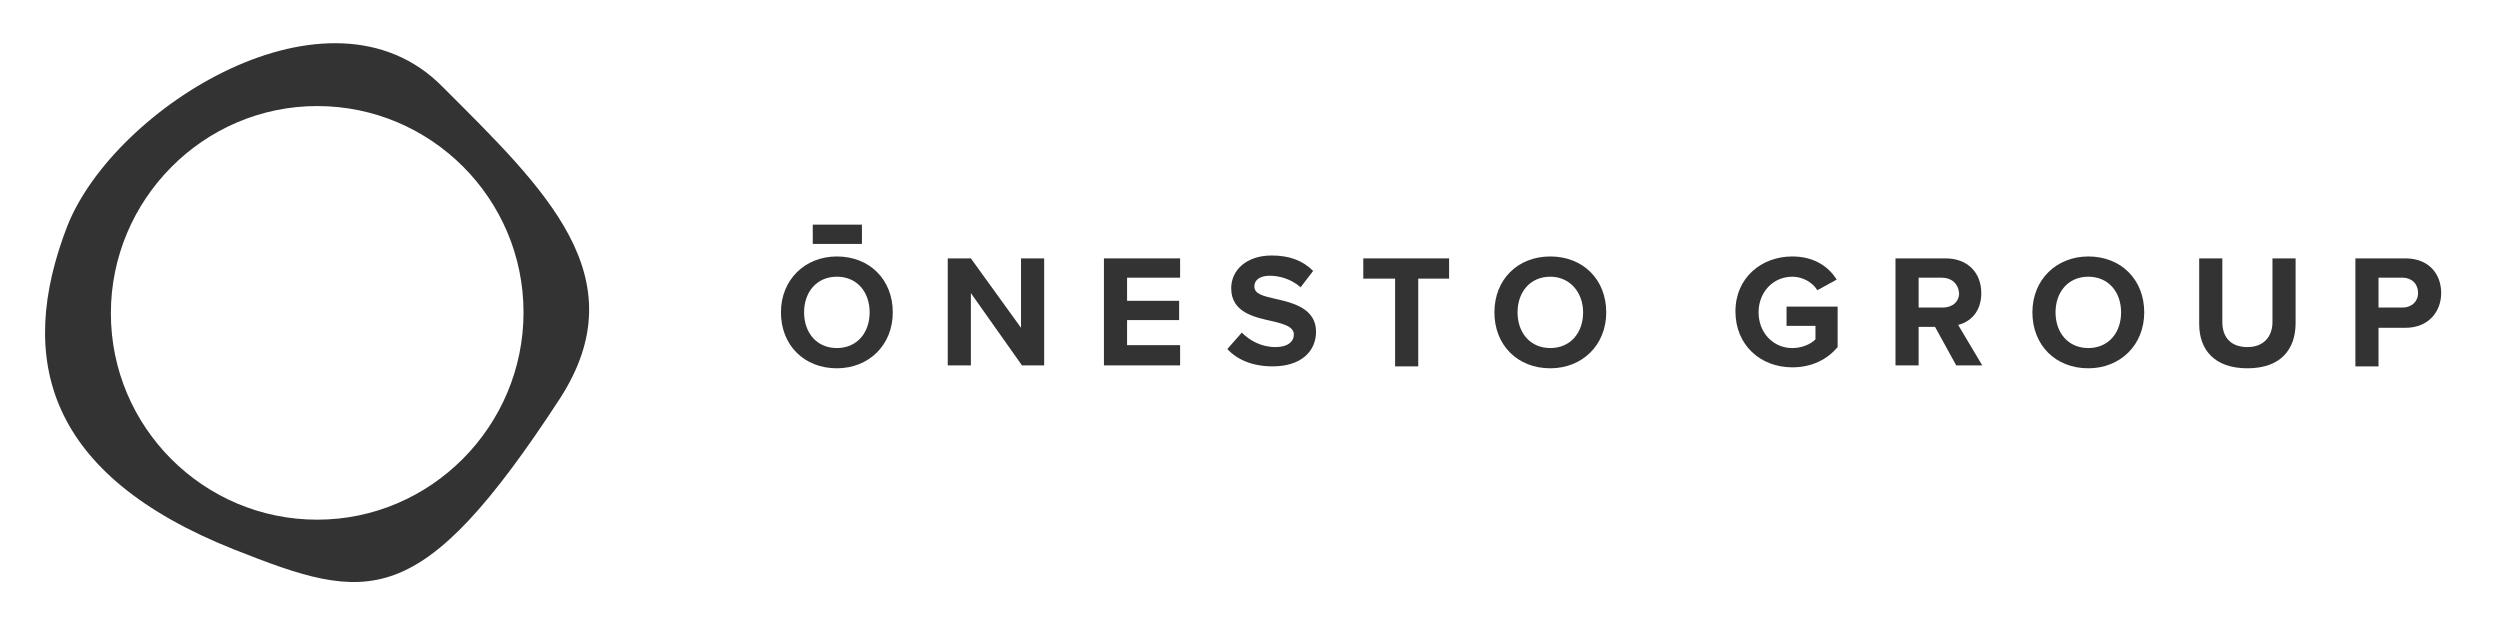 <?xml version="1.0" encoding="UTF-8"?> <!-- Generator: Adobe Illustrator 25.1.0, SVG Export Plug-In . SVG Version: 6.00 Build 0) --> <svg xmlns="http://www.w3.org/2000/svg" xmlns:xlink="http://www.w3.org/1999/xlink" version="1.1" id="Layer_1" x="0px" y="0px" viewBox="0 0 259.3 65.2" style="enable-background:new 0 0 259.3 65.2;" xml:space="preserve"> <style type="text/css"> .st0{fill:#333333;} </style> <g> <path class="st0" d="M86.8,26.6c3.4,0,5.8,2.4,5.8,5.8c0,3.4-2.5,5.8-5.8,5.8c-3.4,0-5.8-2.4-5.8-5.8C81,29,83.5,26.6,86.8,26.6z M86.8,28.7c-2.1,0-3.4,1.6-3.4,3.7c0,2.1,1.3,3.7,3.4,3.7s3.4-1.6,3.4-3.7C90.2,30.3,88.9,28.7,86.8,28.7z"></path> <path class="st0" d="M100.7,30.4v7.5h-2.4V26.8h2.4l5.2,7.2v-7.2h2.4v11.1H106L100.7,30.4z"></path> <path class="st0" d="M114.5,26.8h7.9v2h-5.5v2.4h5.4v2h-5.4v2.6h5.5v2.1h-7.9V26.8z"></path> <path class="st0" d="M128.8,34.5c0.8,0.8,2,1.5,3.5,1.5c1.3,0,1.9-0.6,1.9-1.3c0-0.8-1-1.1-2.3-1.4c-1.8-0.4-4.2-0.9-4.2-3.4 c0-1.9,1.6-3.4,4.2-3.4c1.8,0,3.2,0.5,4.3,1.6l-1.3,1.7c-0.9-0.8-2.1-1.2-3.2-1.2c-1.1,0-1.6,0.5-1.6,1.1c0,0.8,0.9,1,2.2,1.3 c1.8,0.4,4.2,1,4.2,3.4c0,2-1.5,3.6-4.5,3.6c-2.1,0-3.7-0.7-4.7-1.8L128.8,34.5z"></path> <path class="st0" d="M144.7,28.9h-3.3v-2.1h8.9v2.1h-3.2v9.1h-2.4V28.9z"></path> <path class="st0" d="M160.8,26.6c3.4,0,5.8,2.4,5.8,5.8c0,3.4-2.5,5.8-5.8,5.8c-3.4,0-5.8-2.4-5.8-5.8 C155,29,157.4,26.6,160.8,26.6z M160.8,28.7c-2.1,0-3.4,1.6-3.4,3.7c0,2.1,1.3,3.7,3.4,3.7c2.1,0,3.4-1.6,3.4-3.7 C164.2,30.3,162.8,28.7,160.8,28.7z"></path> <path class="st0" d="M185.9,26.6c2.3,0,3.8,1.1,4.6,2.4l-2,1.1c-0.5-0.8-1.5-1.4-2.6-1.4c-2,0-3.5,1.6-3.5,3.7s1.5,3.7,3.5,3.7 c1,0,1.9-0.4,2.4-0.9v-1.4h-3v-2h5.3V36c-1.1,1.3-2.7,2.1-4.7,2.1c-3.3,0-5.9-2.3-5.9-5.8C180,28.8,182.7,26.6,185.9,26.6z"></path> <path class="st0" d="M200.7,33.9H199v4h-2.4V26.8h5.2c2.3,0,3.7,1.5,3.7,3.6c0,2-1.2,3-2.4,3.3l2.5,4.2h-2.7L200.7,33.9z M201.4,28.8H199v3.1h2.5c1,0,1.7-0.6,1.7-1.5C203.1,29.4,202.4,28.8,201.4,28.8z"></path> <path class="st0" d="M216.6,26.6c3.4,0,5.8,2.4,5.8,5.8c0,3.4-2.5,5.8-5.8,5.8c-3.4,0-5.8-2.4-5.8-5.8 C210.8,29,213.3,26.6,216.6,26.6z M216.6,28.7c-2.1,0-3.4,1.6-3.4,3.7c0,2.1,1.3,3.7,3.4,3.7c2.1,0,3.4-1.6,3.4-3.7 C220,30.3,218.7,28.7,216.6,28.7z"></path> <path class="st0" d="M228.1,26.8h2.4v6.6c0,1.6,0.9,2.6,2.6,2.6c1.7,0,2.6-1.1,2.6-2.6v-6.6h2.4v6.7c0,2.8-1.6,4.7-5,4.7 c-3.4,0-5-1.9-5-4.6V26.8z"></path> <path class="st0" d="M244.3,26.8h5.2c2.4,0,3.7,1.6,3.7,3.6c0,1.9-1.3,3.6-3.7,3.6h-2.8v4h-2.4V26.8z M249.2,28.8h-2.5v3.1h2.5 c0.9,0,1.6-0.6,1.6-1.5C250.8,29.4,250.1,28.8,249.2,28.8z"></path> </g> <path class="st0" d="M45.9,9C34.2-2.9,11.9,11.1,7,23.4C1.6,37.3,4.9,49.3,24.3,57c13.9,5.5,19.2,6.7,33.8-15.7 C66.2,28.7,56.5,19.6,45.9,9z M32.9,53.9c-11.8,0-21.4-9.6-21.4-21.4S21.1,11,32.9,11s21.4,9.6,21.4,21.4S44.7,53.9,32.9,53.9z"></path> <g> <rect x="84.3" y="23.3" class="st0" width="5.1" height="2"></rect> </g> </svg> 